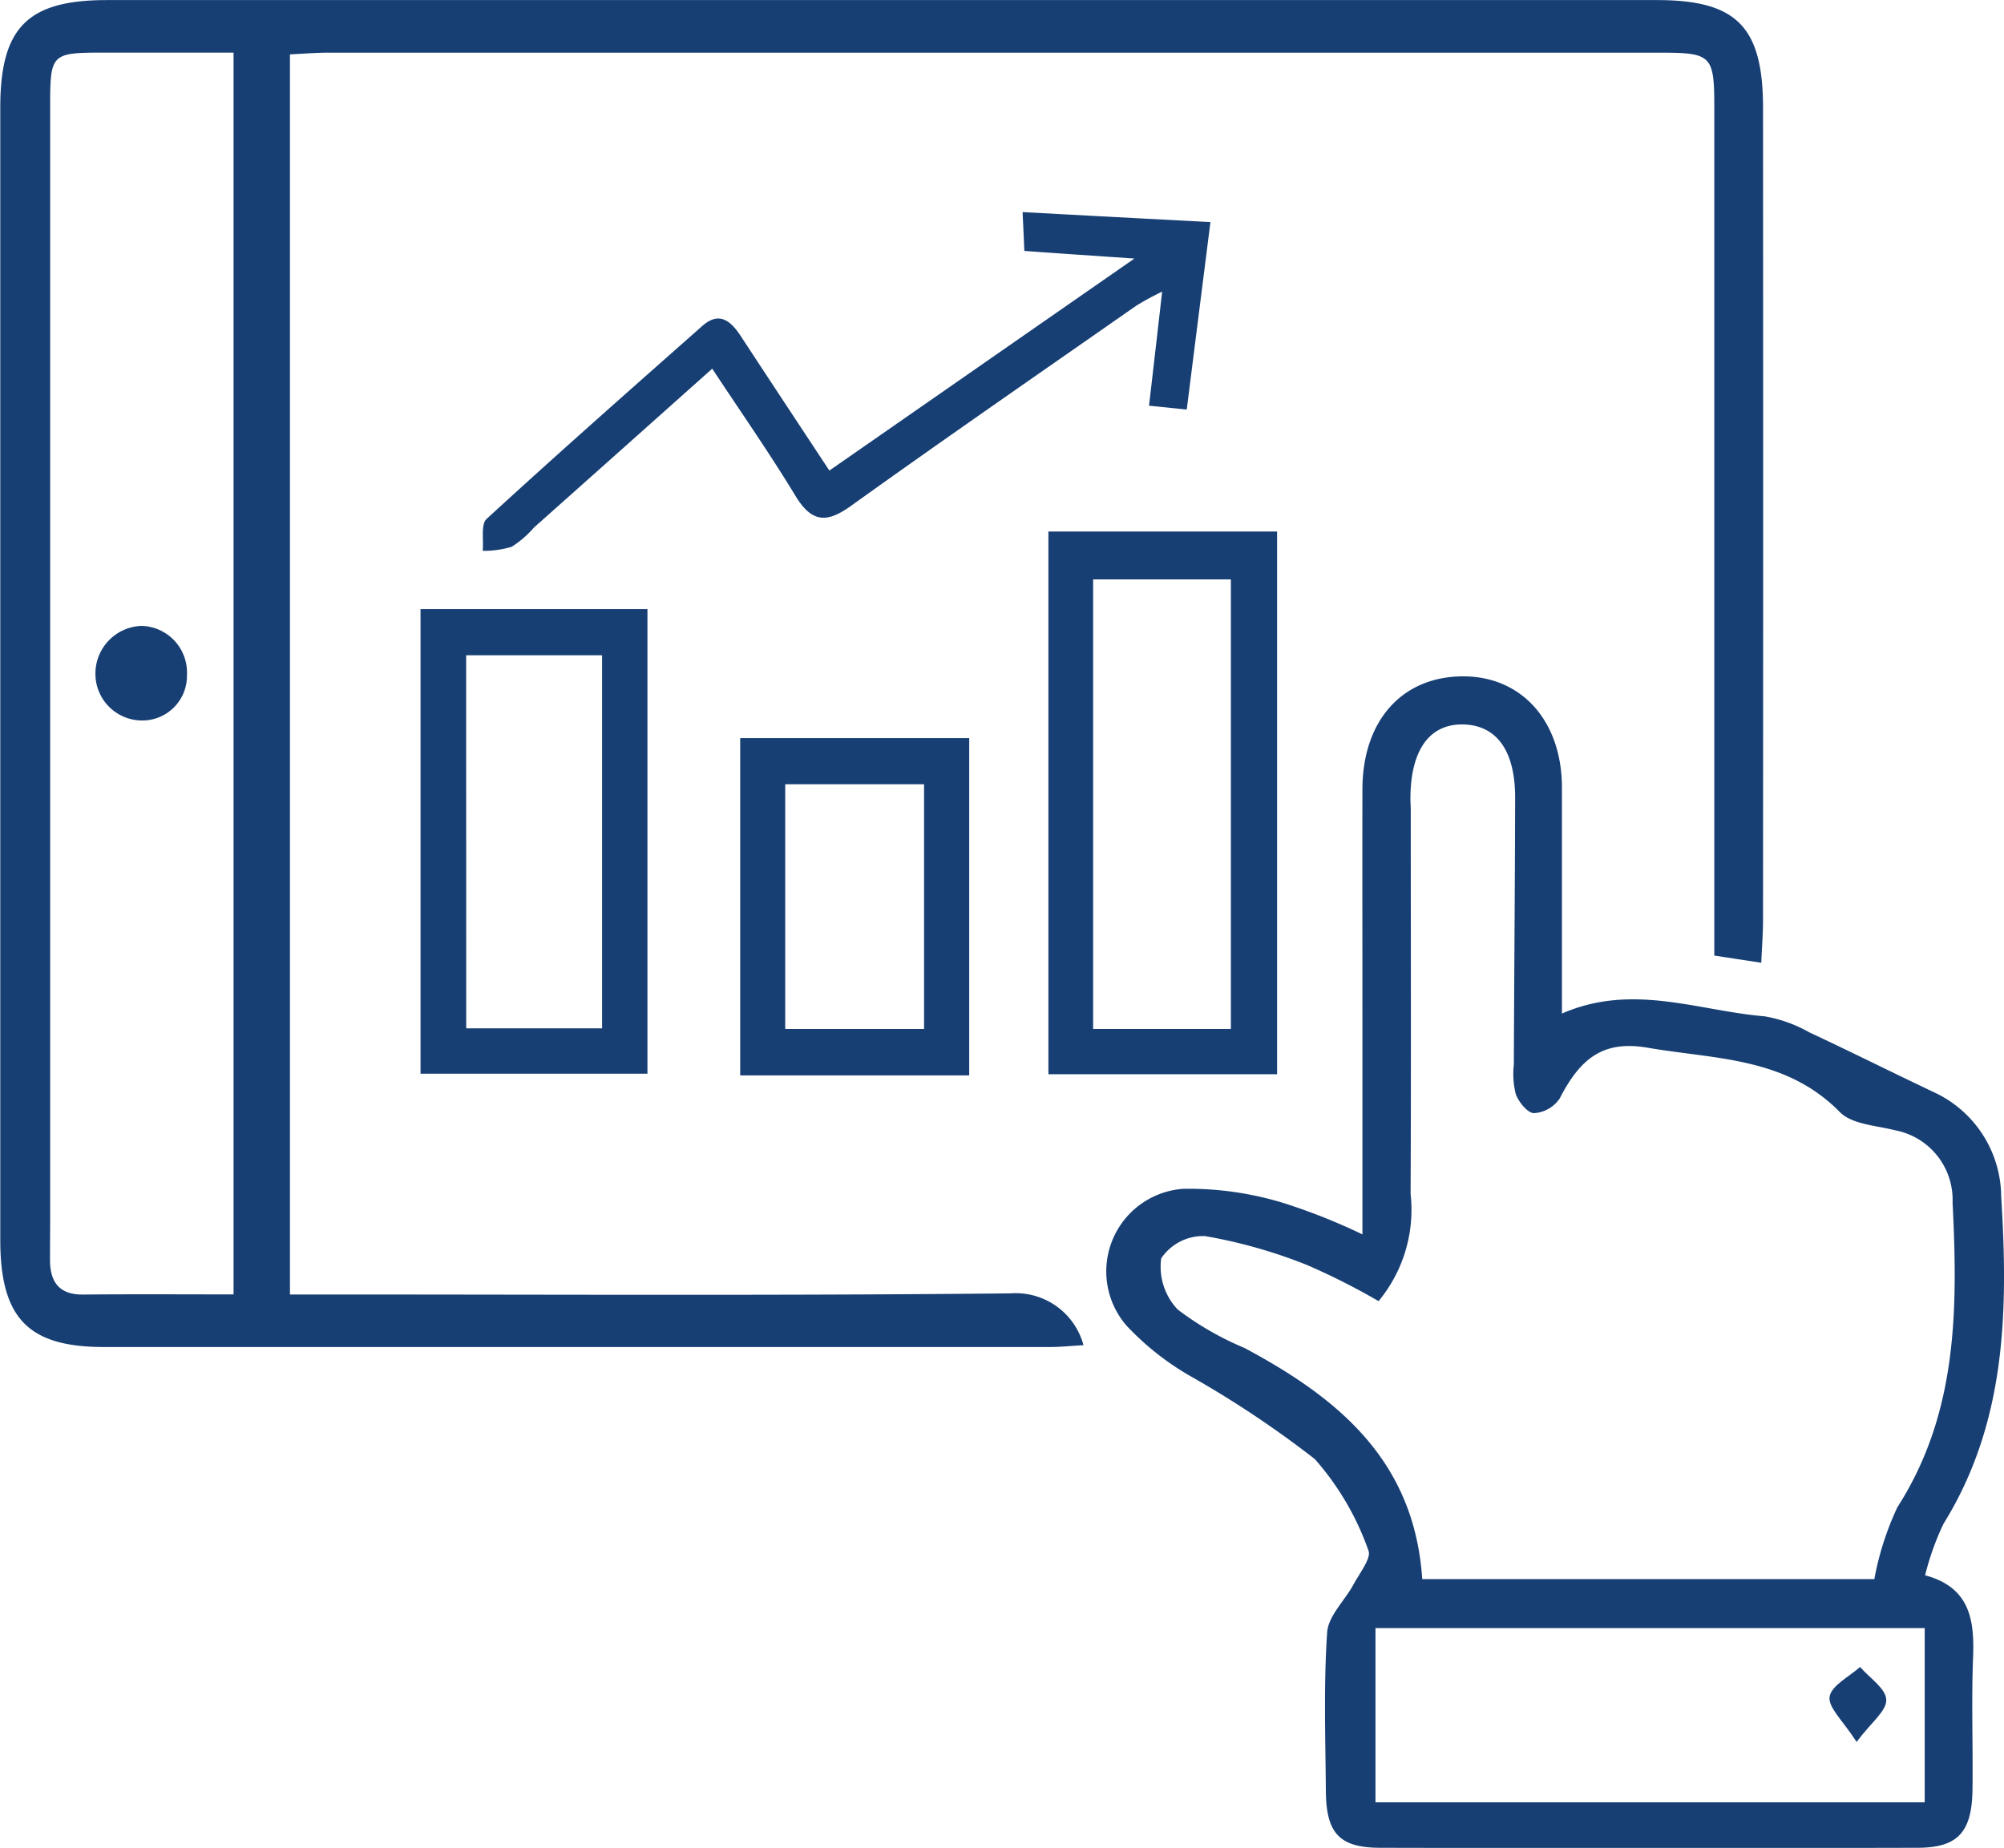 <svg xmlns="http://www.w3.org/2000/svg" xmlns:xlink="http://www.w3.org/1999/xlink" width="78.948" height="72.818" viewBox="0 0 78.948 72.818"><defs><style>.a{fill:#173f74;}.b{clip-path:url(#a);}</style><clipPath id="a"><path class="a" d="M0,49.879H78.948V-22.939H0Z" transform="translate(0 22.939)"/></clipPath></defs><g transform="translate(0 22.939)"><g class="b" transform="translate(0 -22.939)"><g transform="translate(-0.001 0)"><path class="a" d="M47.524,25.986c-.7-.108-1.209-.184-1.844-.283V23.869q0-15.79,0-31.579c0-2.057-.1-2.165-2.133-2.165q-26.251,0-52.5,0c-.47,0-.94.041-1.479.067V39.059h1.552c8.942,0,17.888.048,26.83-.044a2.766,2.766,0,0,1,2.879,2.041c-.5.029-.908.073-1.314.073q-18.637,0-37.277,0c-2.984,0-4.082-1.14-4.082-4.222q0-22.313,0-44.623c0-3.152,1.076-4.232,4.2-4.232q30.532,0,61.066,0c3.136,0,4.178,1.048,4.178,4.251q.01,16.013,0,32.024c0,.483-.038.968-.07,1.663M-12.654,39.056V-9.878h-5.016c-2.2,0-2.209.01-2.209,2.206V36.059c0,.543-.006,1.086-.006,1.632,0,.892.375,1.381,1.308,1.371,1.93-.019,3.86-.006,5.923-.006" transform="translate(21.856 11.951)"/></g><g transform="translate(43.6 26.65)"><path class="a" d="M6.9,15.064V6.4c0-2.965-.006-5.93,0-8.895.013-2.711,1.584-4.444,4-4.431,2.3.016,3.857,1.784,3.86,4.381,0,2.911,0,5.819,0,8.907,2.778-1.216,5.368-.108,7.98.108a5.439,5.439,0,0,1,1.765.632c1.644.768,3.266,1.581,4.908,2.359a4.563,4.563,0,0,1,2.651,4.114c.279,4.479.206,8.9-2.273,12.894a10.661,10.661,0,0,0-.724,2.028c1.771.479,1.949,1.762,1.889,3.251-.067,1.727,0,3.457-.022,5.187-.022,1.679-.571,2.292-2.146,2.3q-10.59.024-21.18,0c-1.622,0-2.14-.575-2.149-2.26-.016-2.076-.089-4.155.051-6.222.041-.654.7-1.26,1.041-1.9.238-.438.717-1.048.584-1.336a10.891,10.891,0,0,0-2.111-3.6A40.381,40.381,0,0,0,.2,20.693a10.819,10.819,0,0,1-2.6-2.041A3.262,3.262,0,0,1-.154,13.268a12.727,12.727,0,0,1,3.962.565A23.731,23.731,0,0,1,6.9,15.064m.632,2.628a26.659,26.659,0,0,0-2.816-1.422A19.963,19.963,0,0,0,.7,15.131a1.985,1.985,0,0,0-1.727.879,2.446,2.446,0,0,0,.651,2.016A12.022,12.022,0,0,0,2.256,19.54c3.651,1.955,6.689,4.406,7,9.107H27.067a11.616,11.616,0,0,1,.908-2.832c2.384-3.714,2.381-7.834,2.174-12.015a2.786,2.786,0,0,0-2.276-2.841c-.746-.19-1.692-.229-2.171-.721-2.13-2.168-4.92-2.073-7.546-2.527-1.721-.3-2.647.359-3.486,2a1.32,1.32,0,0,1-1.009.575c-.248,0-.6-.429-.717-.743a3.247,3.247,0,0,1-.079-1.171c.013-3.508.044-7.019.051-10.526,0-1.835-.724-2.838-2.025-2.876-1.346-.038-2.1,1.006-2.1,2.933,0,.146.013.3.013.444,0,5.041.016,10.082-.006,15.123a5.649,5.649,0,0,1-1.26,4.222M7.414,37.444H29.051V30.578H7.414Z" transform="translate(3.173 6.928)"/></g></g><path class="a" d="M13.011-16.341H22.02V5.045H13.011ZM20.2-14.455H14.773V3.261H20.2Z" transform="translate(28.291 14.347)"/><path class="a" d="M5.219-15.378h8.939V2.929H5.219Zm1.8,16.52h5.352v-14.7H7.016Z" transform="translate(11.348 16.441)"/><g class="b" transform="translate(0 -22.939)"><g transform="translate(19.017 8.363)"><path class="a" d="M9.354,6.973c4.009-2.787,7.857-5.463,12.018-8.355-1.676-.114-2.952-.2-4.336-.3-.022-.5-.041-.914-.07-1.53,2.473.133,4.847.26,7.4.394-.321,2.543-.622,4.917-.933,7.387l-1.486-.152c.171-1.473.333-2.879.517-4.495a10.96,10.96,0,0,0-1.016.552C17.7,3.091,13.938,5.688,10.224,8.351c-.965.7-1.559.686-2.209-.387C7,6.291,5.882,4.688,4.739,2.958c-2.387,2.13-4.7,4.193-7.022,6.26a4,4,0,0,1-.879.759,3.8,3.8,0,0,1-1.14.159c.041-.429-.079-1.044.152-1.257,2.8-2.571,5.654-5.089,8.5-7.606.67-.59,1.127-.194,1.524.416C7,3.408,8.132,5.12,9.354,6.973" transform="translate(4.302 3.207)"/></g></g><path class="a" d="M18.208-.485H9.186V-13.776h9.022ZM16.43-11.96h-5.47v9.644h5.47Z" transform="translate(19.974 19.924)"/><g class="b" transform="translate(0 -22.939)"><g transform="translate(3.759 24.664)"><path class="a" d="M0,1.292A1.879,1.879,0,0,1,1.829-.594,1.838,1.838,0,0,1,3.606,1.333a1.757,1.757,0,0,1-1.743,1.8A1.84,1.84,0,0,1,0,1.292" transform="translate(0 0.594)"/></g><g transform="translate(72.073 65.688)"><path class="a" d="M.732,2.024C.2,1.193-.4.663-.332.24-.262-.2.44-.547.868-.931,1.24-.5,1.881-.087,1.9.358s-.6.9-1.171,1.667" transform="translate(0.337 0.931)"/></g></g></g></svg>